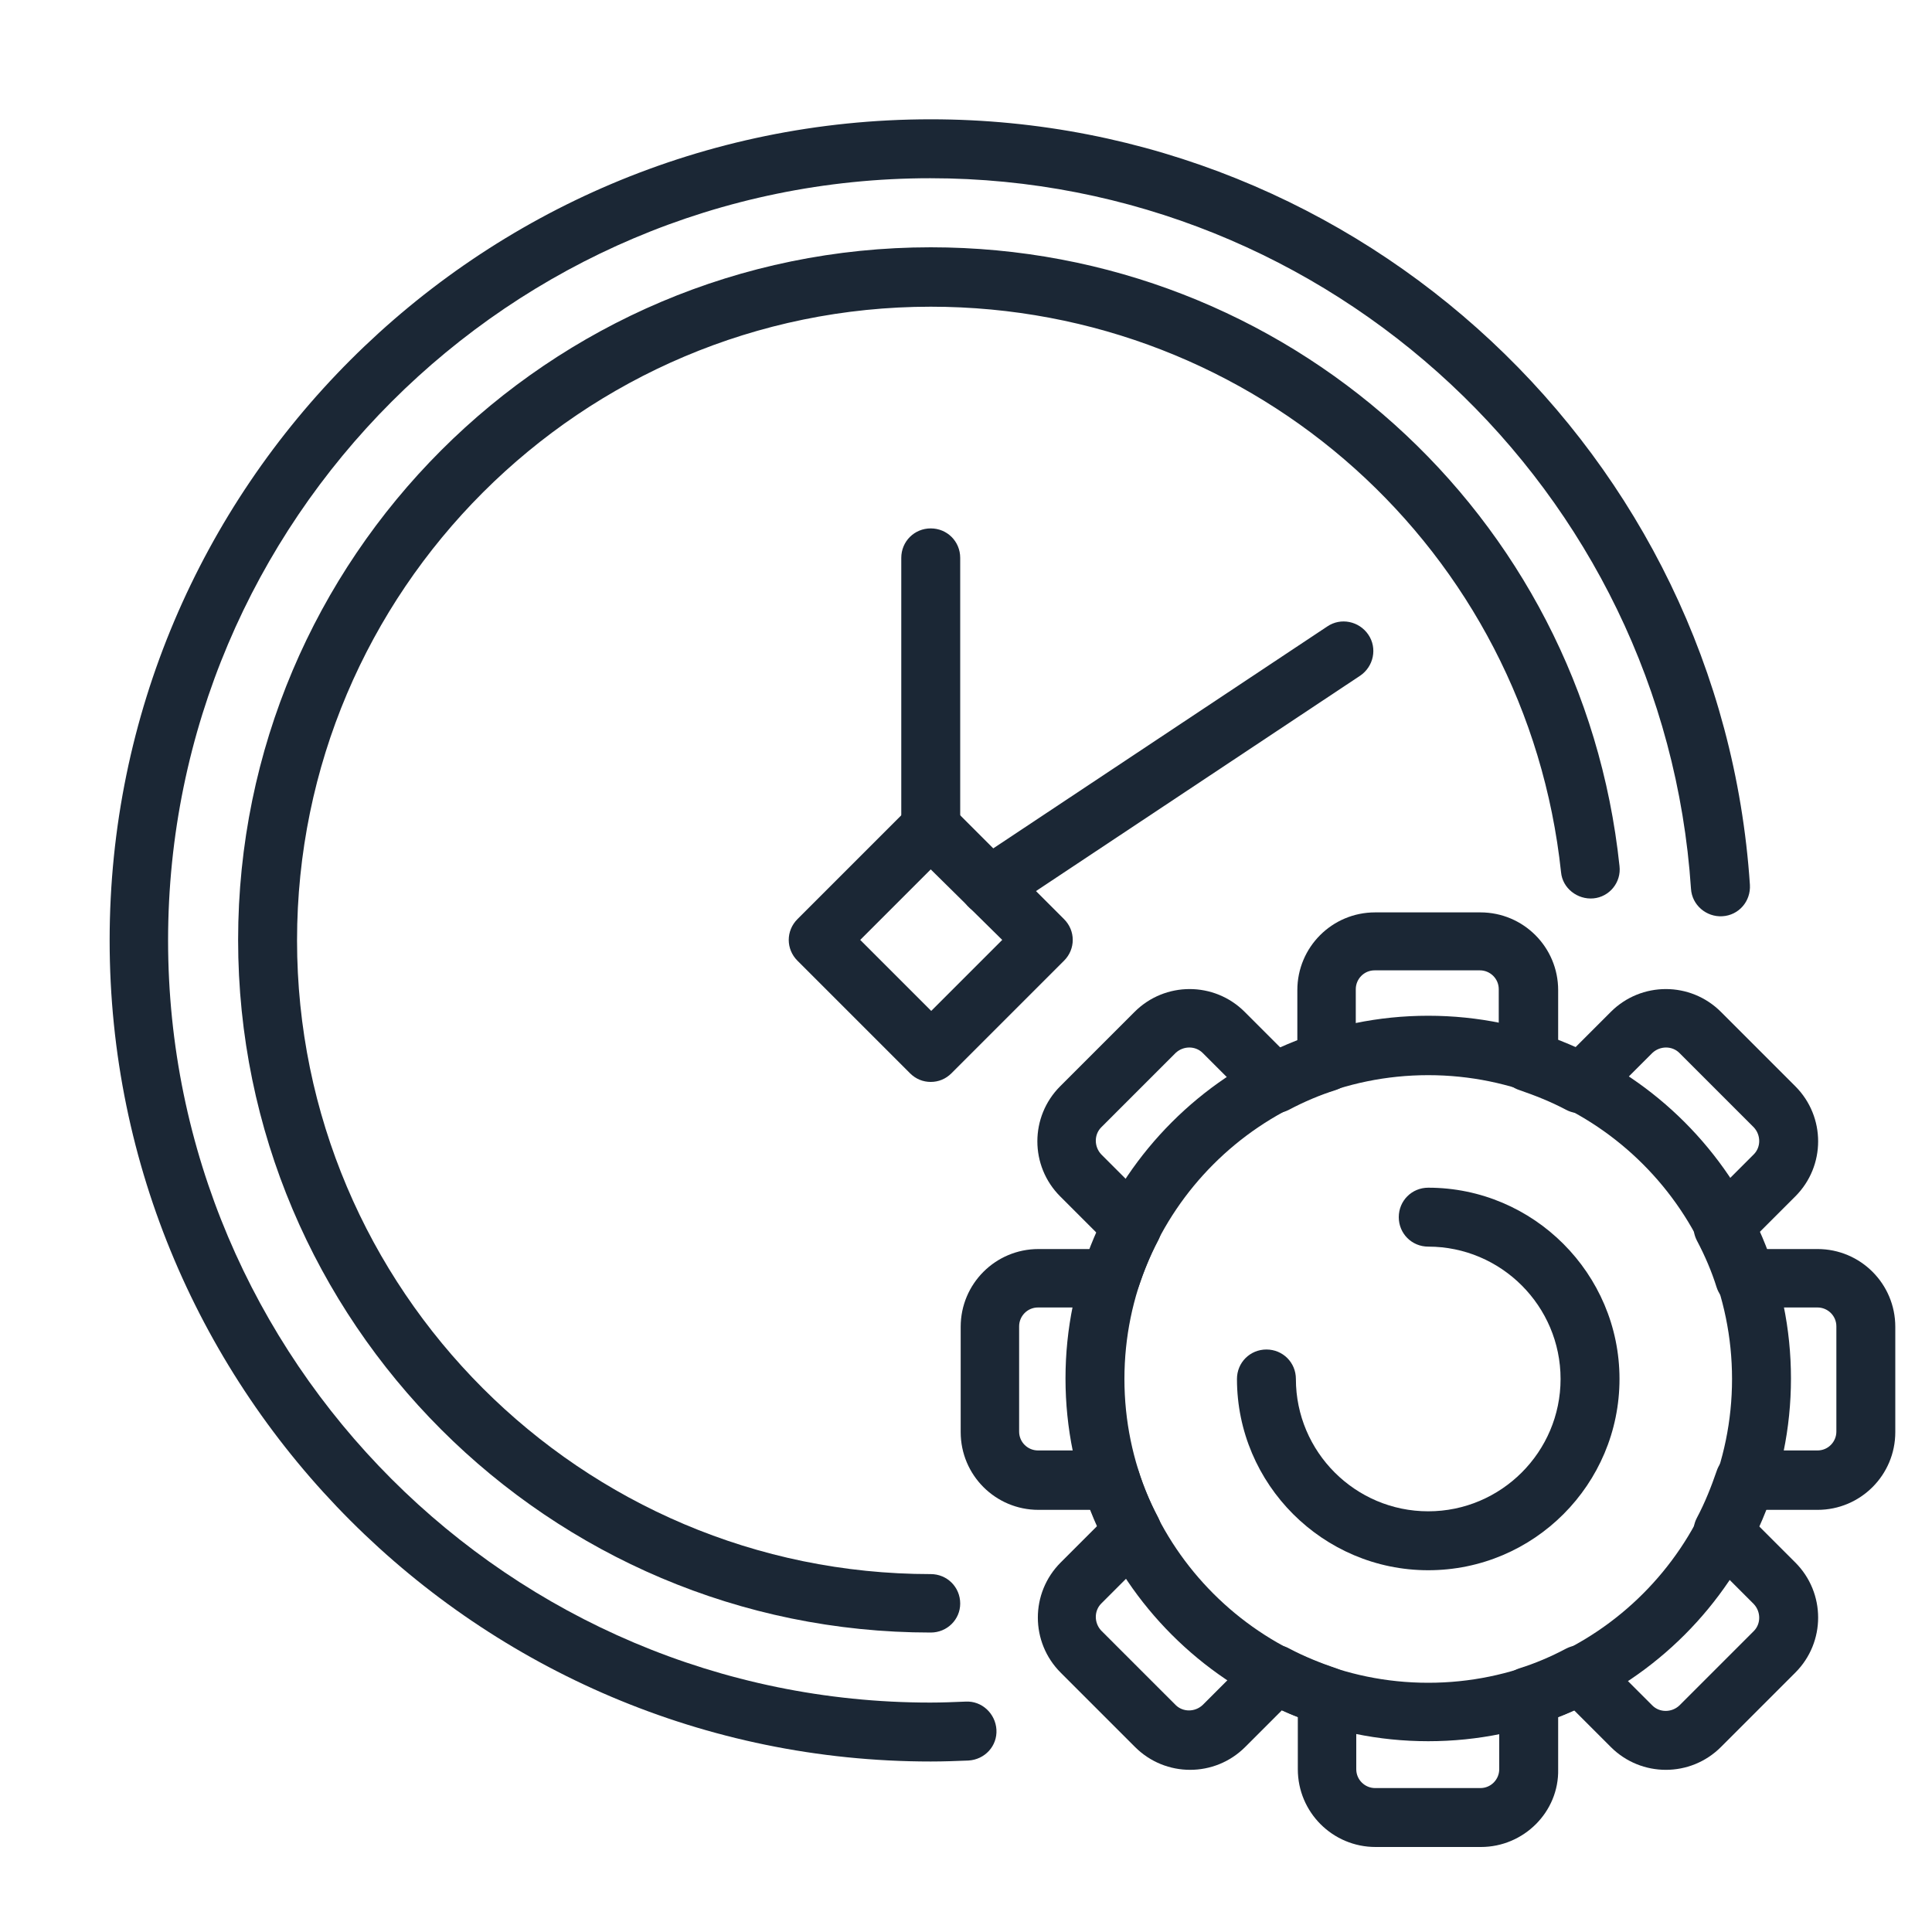 <?xml version="1.0" encoding="utf-8"?>
<!-- Generator: Adobe Illustrator 28.2.0, SVG Export Plug-In . SVG Version: 6.00 Build 0)  -->
<svg version="1.1" id="Ebene_1" xmlns="http://www.w3.org/2000/svg" xmlns:xlink="http://www.w3.org/1999/xlink" x="0px" y="0px"
	 viewBox="0 0 400 400" style="enable-background:new 0 0 400 400;" xml:space="preserve">
<style type="text/css">
	.st0{clip-path:url(#SVGID_00000165213732703474238300000008404438430266855041_);}
	.st1{clip-path:url(#SVGID_00000068662322396180041040000003394060986872231304_);fill:#1B2735;}
</style>
<g id="Vektor-Smartobjekt_00000078758644803176210280000014657766093801102724_">
	<g>
		<defs>
			<rect id="SVGID_1_" x="22.7" y="24.6" width="369.9" height="357.7"/>
		</defs>
		<clipPath id="SVGID_00000171686648140488819980000008994552324686548893_">
			<use xlink:href="#SVGID_1_"  style="overflow:visible;"/>
		</clipPath>
		<g style="clip-path:url(#SVGID_00000171686648140488819980000008994552324686548893_);">
			<defs>
				<rect id="SVGID_00000157282225583930975660000015858466785397284269_" x="22.7" y="24.6" width="369.9" height="357.7"/>
			</defs>
			<clipPath id="SVGID_00000107560247091213227070000012577319094632585126_">
				<use xlink:href="#SVGID_00000157282225583930975660000015858466785397284269_"  style="overflow:visible;"/>
			</clipPath>
			<path style="clip-path:url(#SVGID_00000107560247091213227070000012577319094632585126_);fill:#1B2735;" d="M192.7,338
				c-79.1,0-143.4-64.3-143.4-143.4c0-79.1,64.3-143.4,143.4-143.4c73.6,0,134.9,55.1,142.6,128.1c0.4,3.4-2.1,6.4-5.4,6.7
				c-3.3,0.3-6.4-2.1-6.7-5.4C316.1,113.9,260,63.5,192.7,63.5c-72.3,0-131.2,58.8-131.2,131.2c0,72.3,58.8,131.2,131.2,131.2
				c3.4,0,6.1,2.7,6.1,6.1C198.8,335.3,196.1,338,192.7,338"/>
			<path style="clip-path:url(#SVGID_00000107560247091213227070000012577319094632585126_);fill:#1B2735;" d="M192.7,364.7
				c-93.7,0-170-76.3-170-170c0-93.8,76.3-170,170-170c89.2,0,163.7,69.6,169.6,158.5c0.2,3.4-2.3,6.3-5.7,6.5
				c-3.3,0.2-6.3-2.3-6.5-5.7c-5.5-82.5-74.7-147.1-157.5-147.1c-87,0-157.8,70.8-157.8,157.8c0,87,70.8,157.8,157.8,157.8
				c2.4,0,4.9-0.1,7.3-0.2c3.4-0.2,6.2,2.5,6.4,5.8c0.2,3.4-2.4,6.2-5.8,6.4C198,364.6,195.4,364.7,192.7,364.7"/>
			<path style="clip-path:url(#SVGID_00000107560247091213227070000012577319094632585126_);fill:#1B2735;" d="M192.7,224
				c-1.6,0-3.1-0.6-4.3-1.8l-23.3-23.3c-2.4-2.4-2.4-6.2,0-8.6l23.3-23.3c2.4-2.4,6.2-2.4,8.6,0l23.3,23.3c2.4,2.4,2.4,6.2,0,8.6
				L197,222.2C195.8,223.4,194.3,224,192.7,224 M178.1,194.6l14.7,14.7l14.7-14.7L192.7,180L178.1,194.6z"/>
			<path style="clip-path:url(#SVGID_00000107560247091213227070000012577319094632585126_);fill:#1B2735;" d="M192.7,177.5
				c-3.4,0-6.1-2.7-6.1-6.1v-55.9c0-3.4,2.7-6.1,6.1-6.1c3.4,0,6.1,2.7,6.1,6.1v55.9C198.8,174.7,196.1,177.5,192.7,177.5"/>
			<path style="clip-path:url(#SVGID_00000107560247091213227070000012577319094632585126_);fill:#1B2735;" d="M204.9,189.6
				c-2,0-3.9-1-5.1-2.7c-1.9-2.8-1.1-6.6,1.7-8.5l73.3-48.7c2.8-1.9,6.6-1.1,8.5,1.7c1.9,2.8,1.1,6.6-1.7,8.5l-73.3,48.7
				C207.2,189.3,206.1,189.6,204.9,189.6"/>
			<path style="clip-path:url(#SVGID_00000107560247091213227070000012577319094632585126_);fill:#1B2735;" d="M306.6,382.4h-21.8
				c-8.9,0-16.1-7.2-16.1-16.1v-10.8c-1.1-0.4-2.2-0.9-3.3-1.4l-7.6,7.6c-6.3,6.3-16.5,6.3-22.8,0l-15.4-15.4
				c-6.3-6.3-6.3-16.5,0-22.8l7.6-7.6c-0.5-1.1-1-2.2-1.4-3.3H215c-8.9,0-16.1-7.2-16.1-16.1v-21.8c0-8.9,7.2-16.1,16.1-16.1h10.7
				c0.4-1.1,0.9-2.2,1.4-3.3l-7.6-7.6c-6.3-6.3-6.3-16.5,0-22.8l15.4-15.4c6.3-6.3,16.5-6.3,22.8,0l7.6,7.6c1.1-0.5,2.2-1,3.3-1.4
				v-10.7c0-8.9,7.2-16.1,16.1-16.1h21.8c8.9,0,16.1,7.2,16.1,16.1v10.7c1.1,0.4,2.2,0.9,3.3,1.4l7.6-7.6c6.3-6.3,16.5-6.3,22.8,0
				l15.4,15.4c6.3,6.3,6.3,16.5,0,22.8l-7.6,7.6c0.5,1.1,1,2.2,1.4,3.3h10.8c8.9,0,16.1,7.2,16.1,16.1v21.8
				c0,8.9-7.2,16.1-16.1,16.1h-10.8c-0.4,1.1-0.9,2.2-1.4,3.3l7.6,7.6c6.3,6.3,6.3,16.5,0,22.8l-15.4,15.4c-6.3,6.3-16.5,6.3-22.8,0
				l-7.6-7.6c-1.1,0.5-2.2,1-3.3,1.4v10.8C322.8,375.1,315.5,382.4,306.6,382.4 M264.1,340.6c1,0,1.9,0.2,2.8,0.7
				c3.2,1.7,6.5,3,9.7,4.1c2.5,0.8,4.2,3.2,4.2,5.8v15.1c0,2.2,1.8,3.9,3.9,3.9h21.8c2.2,0,3.9-1.8,3.9-3.9v-15.1
				c0-2.7,1.7-5,4.2-5.8c3.2-1,6.5-2.4,9.7-4.1c2.4-1.2,5.2-0.8,7.1,1.1l10.7,10.7c1.5,1.5,4,1.5,5.6,0l15.4-15.4
				c1.5-1.5,1.5-4,0-5.6l-10.7-10.7c-1.9-1.9-2.3-4.8-1.1-7.1c1.7-3.2,3-6.5,4.1-9.7c0.8-2.5,3.2-4.3,5.8-4.3h15.1
				c2.2,0,3.9-1.8,3.9-3.9v-21.8c0-2.2-1.8-3.9-3.9-3.9h-15.1c-2.7,0-5-1.7-5.8-4.2c-1-3.2-2.4-6.5-4.1-9.7
				c-1.2-2.4-0.8-5.2,1.1-7.1l10.7-10.7c1.5-1.5,1.5-4,0-5.6l-15.4-15.4c-1.5-1.5-4-1.5-5.6,0l-10.7,10.7c-1.9,1.9-4.8,2.3-7.1,1.1
				c-3.2-1.7-6.5-3-9.7-4.1c-2.5-0.8-4.3-3.2-4.3-5.8v-15.1c0-2.2-1.8-3.9-3.9-3.9h-21.8c-2.2,0-3.9,1.8-3.9,3.9v15.1
				c0,2.7-1.7,5-4.2,5.8c-3.2,1-6.5,2.4-9.7,4.1c-2.4,1.2-5.2,0.8-7.1-1.1l-10.7-10.7c-1.5-1.5-4-1.5-5.6,0l-15.4,15.4
				c-1.5,1.5-1.5,4,0,5.6l10.7,10.7c1.9,1.9,2.3,4.8,1.1,7.1c-1.7,3.2-3,6.5-4.1,9.7c-0.8,2.5-3.2,4.2-5.8,4.2h-15
				c-2.2,0-3.9,1.8-3.9,3.9v21.8c0,2.2,1.8,3.9,3.9,3.9h15c2.7,0,5,1.7,5.8,4.2c1,3.2,2.4,6.5,4.1,9.7c1.2,2.4,0.8,5.2-1.1,7.1
				l-10.7,10.7c-1.5,1.5-1.5,4,0,5.6l15.4,15.4c1.5,1.5,4,1.5,5.6,0l10.7-10.7C261,341.2,262.5,340.6,264.1,340.6"/>
			<path style="clip-path:url(#SVGID_00000107560247091213227070000012577319094632585126_);fill:#1B2735;" d="M295.7,360.5
				c-41.4,0-75.1-33.7-75.1-75.1s33.7-75.1,75.1-75.1s75.1,33.7,75.1,75.1S337.1,360.5,295.7,360.5 M295.7,222.6
				c-34.7,0-62.9,28.2-62.9,62.9s28.2,62.9,62.9,62.9s62.9-28.2,62.9-62.9S330.4,222.6,295.7,222.6"/>
			<path style="clip-path:url(#SVGID_00000107560247091213227070000012577319094632585126_);fill:#1B2735;" d="M295.7,325.1
				c-21.8,0-39.6-17.8-39.6-39.6c0-3.4,2.7-6.1,6.1-6.1c3.4,0,6.1,2.7,6.1,6.1c0,15.1,12.3,27.4,27.4,27.4
				c15.1,0,27.4-12.3,27.4-27.4c0-15.1-12.3-27.4-27.4-27.4c-3.4,0-6.1-2.7-6.1-6.1c0-3.4,2.7-6.1,6.1-6.1
				c21.8,0,39.6,17.8,39.6,39.6C335.3,307.3,317.6,325.1,295.7,325.1"/>
		</g>
	</g>
</g>
</svg>
